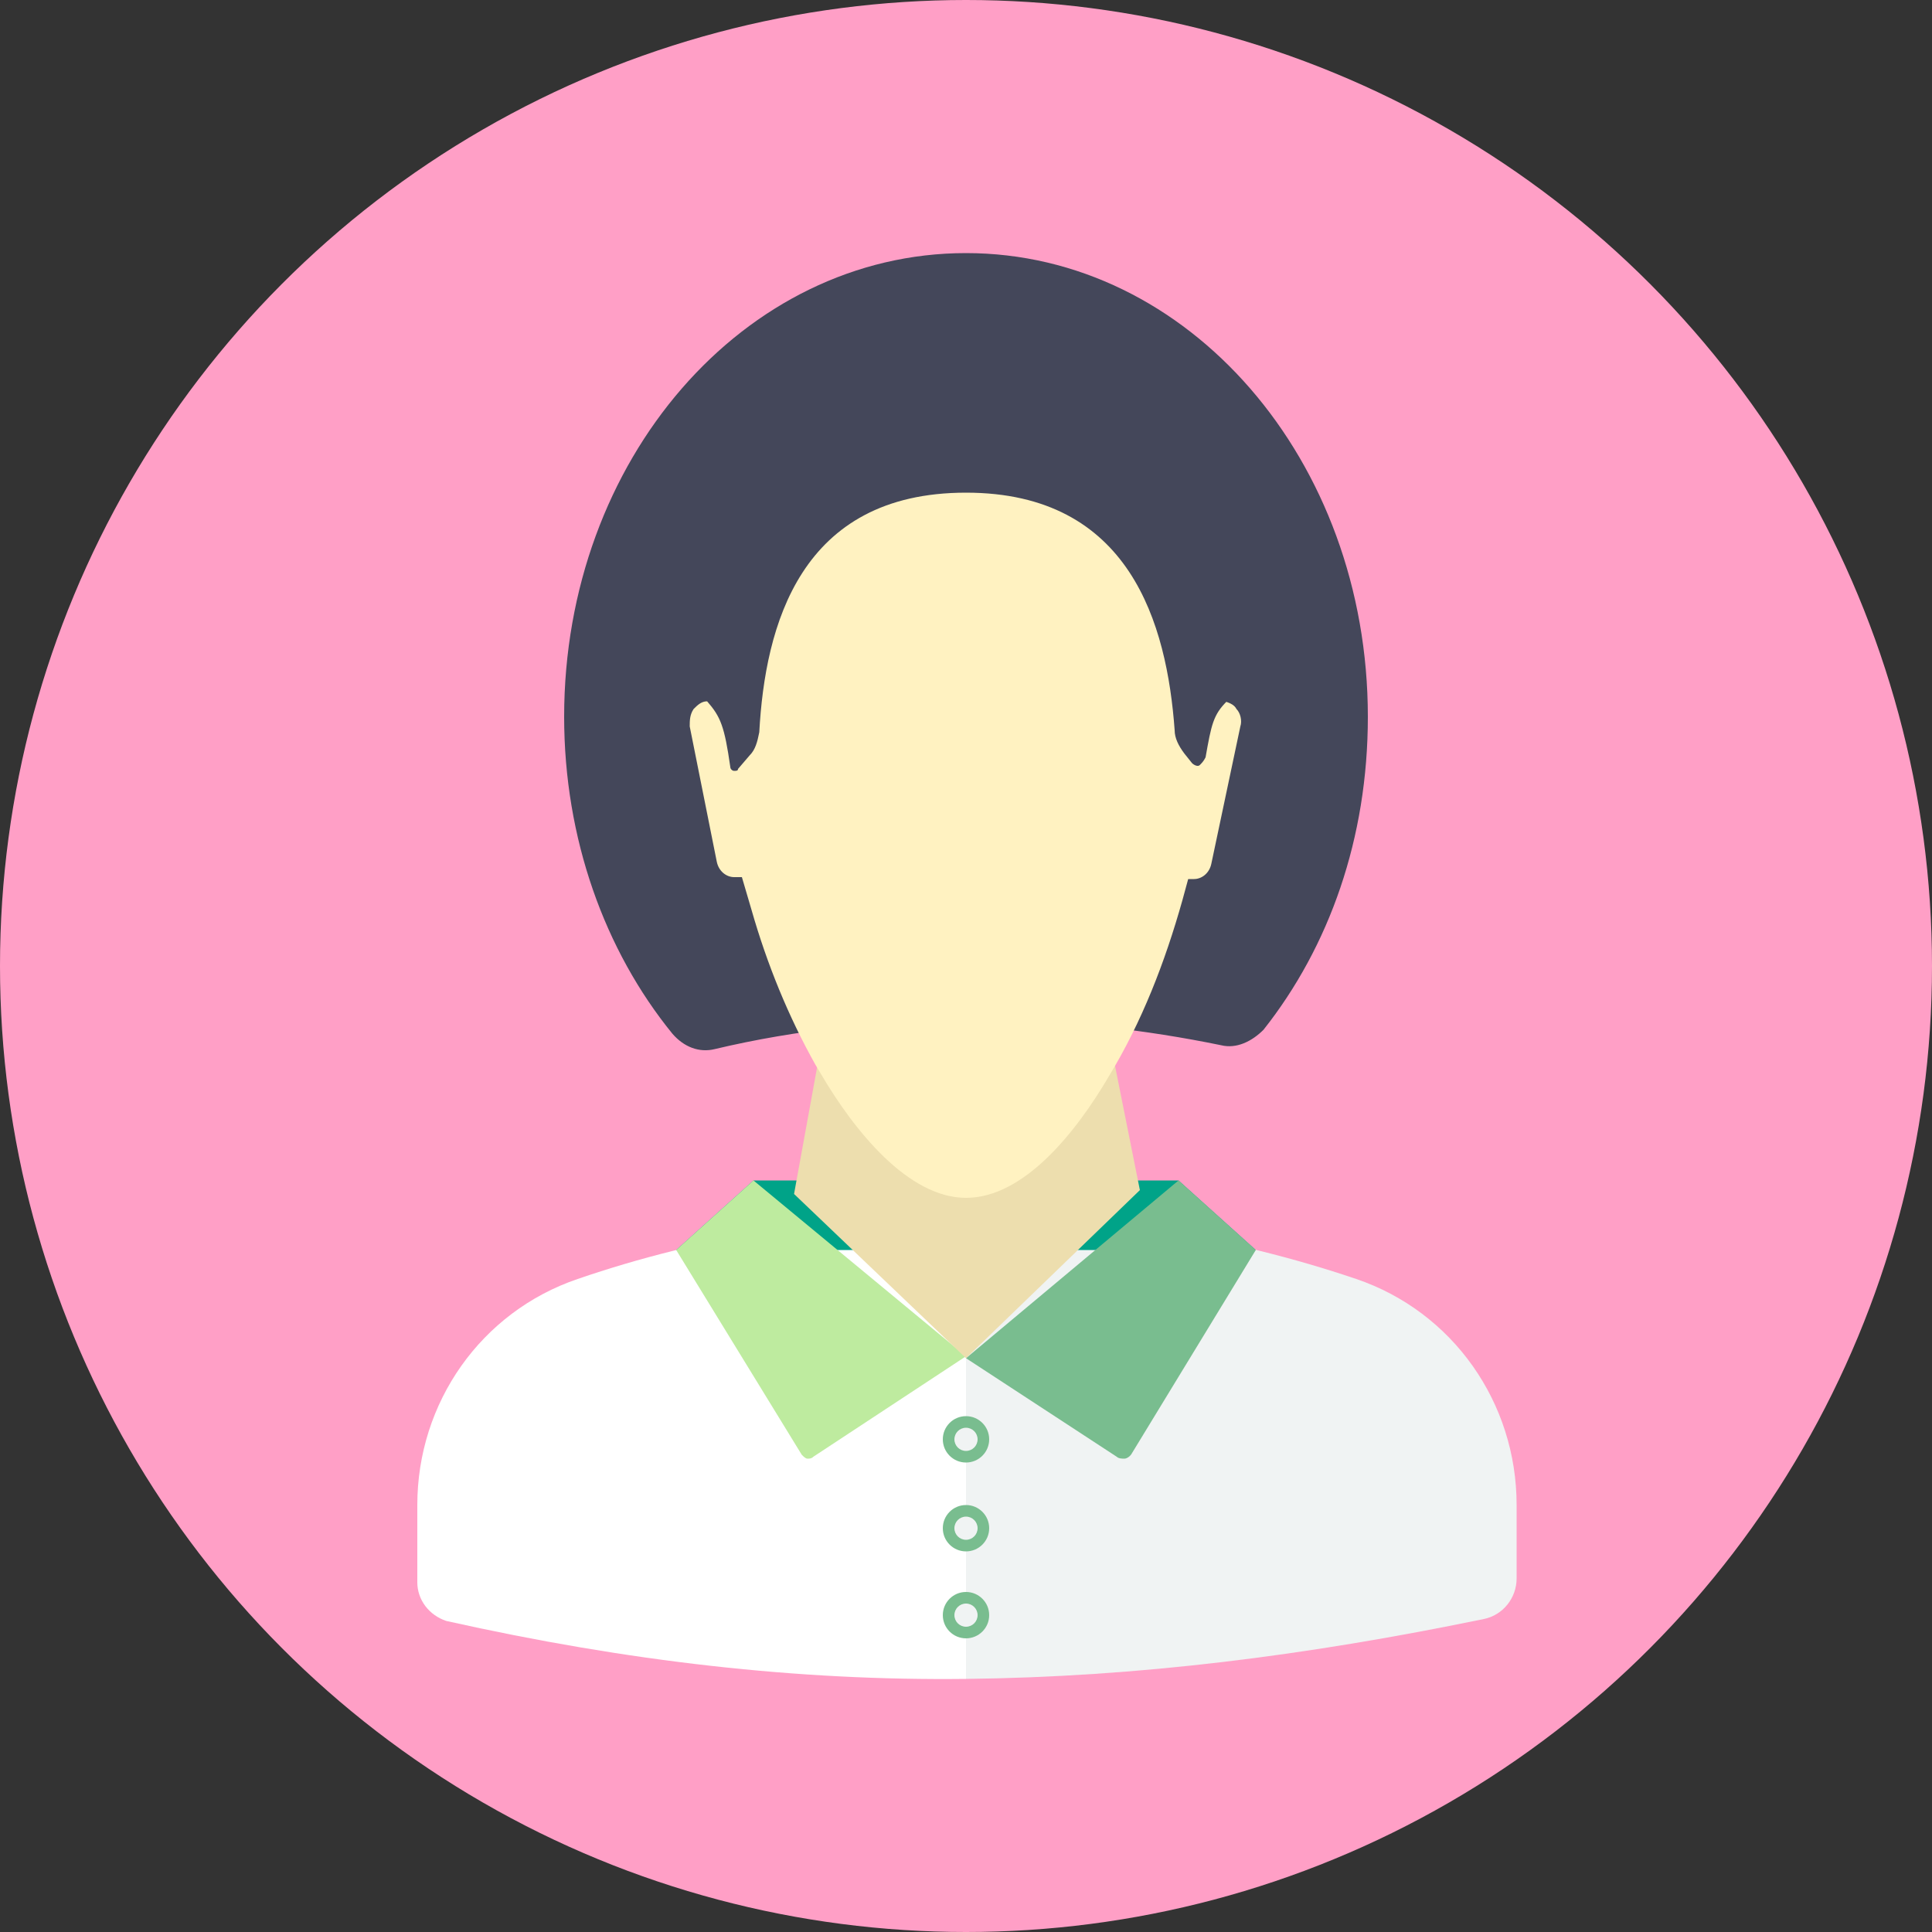 <?xml version="1.0" encoding="utf-8"?>
<!-- Generator: Adobe Illustrator 21.0.0, SVG Export Plug-In . SVG Version: 6.00 Build 0)  -->
<svg version="1.1" id="圖層_1" xmlns="http://www.w3.org/2000/svg" xmlns:xlink="http://www.w3.org/1999/xlink" x="0px" y="0px"
	 viewBox="0 0 100 100" style="enable-background:new 0 0 100 100;" xml:space="preserve">
<rect x="0" y="0" width="100" height="100" fill="#333333" stroke="none"/>
<style type="text/css">
	.st0{fill:#FF9FC6;}
	.st1{fill:#FFFFFF;}
	.st2{fill:#F0F3F3;}
	.st3{fill:#79BD8F;}
	.st4{fill:#00A388;}
	.st5{fill:#BEEB9F;}
	.st6{fill:#EDDEAE;}
	.st7{fill:#44475A;}
	.st8{fill:#FFF2C1;}
</style>
<circle class="st0" cx="50" cy="50" r="50"/>
<g>
	<g>
		<path class="st1" d="M29.9,66.2c-5,1.7-8.3,6.4-8.3,11.7v4c0,0.9,0.6,1.7,1.5,2C32.5,86,41.3,87,50,86.9v-24
			C43.2,62.9,36.3,64,29.9,66.2z"/>
		<path class="st2" d="M76.8,83.8c1-0.2,1.7-1.1,1.7-2.1v-3.8c0-5.3-3.3-10-8.3-11.7C63.7,64,56.8,62.9,50,62.9v24
			C58.9,86.8,67.6,85.7,76.8,83.8C76.8,83.8,76.8,83.8,76.8,83.8z"/>
		<g>
			<circle class="st3" cx="50" cy="74.5" r="1.2"/>
			<circle class="st2" cx="50" cy="74.5" r="0.6"/>
		</g>
		<g>
			<circle class="st3" cx="50" cy="79.1" r="1.2"/>
			<circle class="st2" cx="50" cy="79.1" r="0.6"/>
		</g>
		<g>
			<circle class="st3" cx="50" cy="83.6" r="1.2"/>
			<circle class="st2" cx="50" cy="83.6" r="0.6"/>
		</g>
	</g>
	<g>
		<g>
			<polygon class="st4" points="61,61.1 39,61.1 35,64.7 44.1,64.7 55.9,64.7 65,64.7 			"/>
		</g>
		<path class="st5" d="M39,61.1l-4,3.6l6.5,10.6c0.1,0.1,0.2,0.2,0.3,0.2c0.1,0,0.2,0,0.3-0.1l7.9-5.2L39,61.1z"/>
		<path class="st3" d="M61,61.1l-11,9.2l7.8,5.1c0.1,0.1,0.3,0.1,0.4,0.1c0.1,0,0.3-0.1,0.4-0.3L65,64.7L61,61.1z"/>
	</g>
	<g>
		<polygon class="st6" points="57.7,55.1 42.3,55.2 41.1,61.8 50,70.3 59,61.6 		"/>
		<path class="st7" d="M34.8,53.5c0.6,0.7,1.4,1,2.2,0.8c4.2-1,8.8-1.5,13.6-1.5c4.5,0,8.7,0.5,12.6,1.3c0.8,0.2,1.6-0.2,2.2-0.8
			c3.4-4.3,5.4-9.9,5.4-16.2c0-13.3-9.3-24-20.8-24s-20.8,10.7-20.8,24C29.2,43.4,31.3,49.2,34.8,53.5z"/>
		<path class="st8" d="M64.2,37.6c0.1-0.3,0-0.7-0.2-0.9c-0.1-0.2-0.3-0.3-0.6-0.4c0,0,0,0,0,0c0-8.5-6-15.5-13.4-15.5
			c-7.4,0-13.4,6.9-13.4,15.5c0,0,0,0,0,0c-0.3,0-0.5,0.2-0.7,0.4c-0.2,0.3-0.2,0.6-0.2,0.9l1.4,7c0.1,0.5,0.5,0.8,0.9,0.8h0.4
			l0.5,1.7c0.8,2.8,1.9,5.5,3.3,8l0.3,0.5C44.2,58.5,47,62,50,62c3,0,5.7-3.4,7.4-6.3c1.7-2.8,2.9-5.9,3.8-9.1l0.3-1.1h0.3
			c0.4,0,0.8-0.3,0.9-0.8L64.2,37.6z"/>
		<g>
			<path class="st7" d="M49.9,17.4c-14.3,0.1-14,15.9-13.3,18.9c0.7,0.8,0.9,1.3,1.2,3.4c0,0.1,0.1,0.2,0.2,0.2c0.1,0,0.2,0,0.2-0.1
				l0.6-0.7c0.3-0.3,0.4-0.7,0.5-1.2c0.3-5.5,2.1-12.4,10.7-12.4c8.5,0,10.4,6.8,10.8,12.3c0,0.4,0.2,0.8,0.5,1.2l0.4,0.5
				c0.1,0.1,0.3,0.2,0.4,0.1c0.1-0.1,0.2-0.2,0.3-0.4c0.3-1.7,0.4-2.2,1.1-2.9C64.2,33.3,64.2,17.5,49.9,17.4z"/>
		</g>
	</g>
</g>
</svg>
